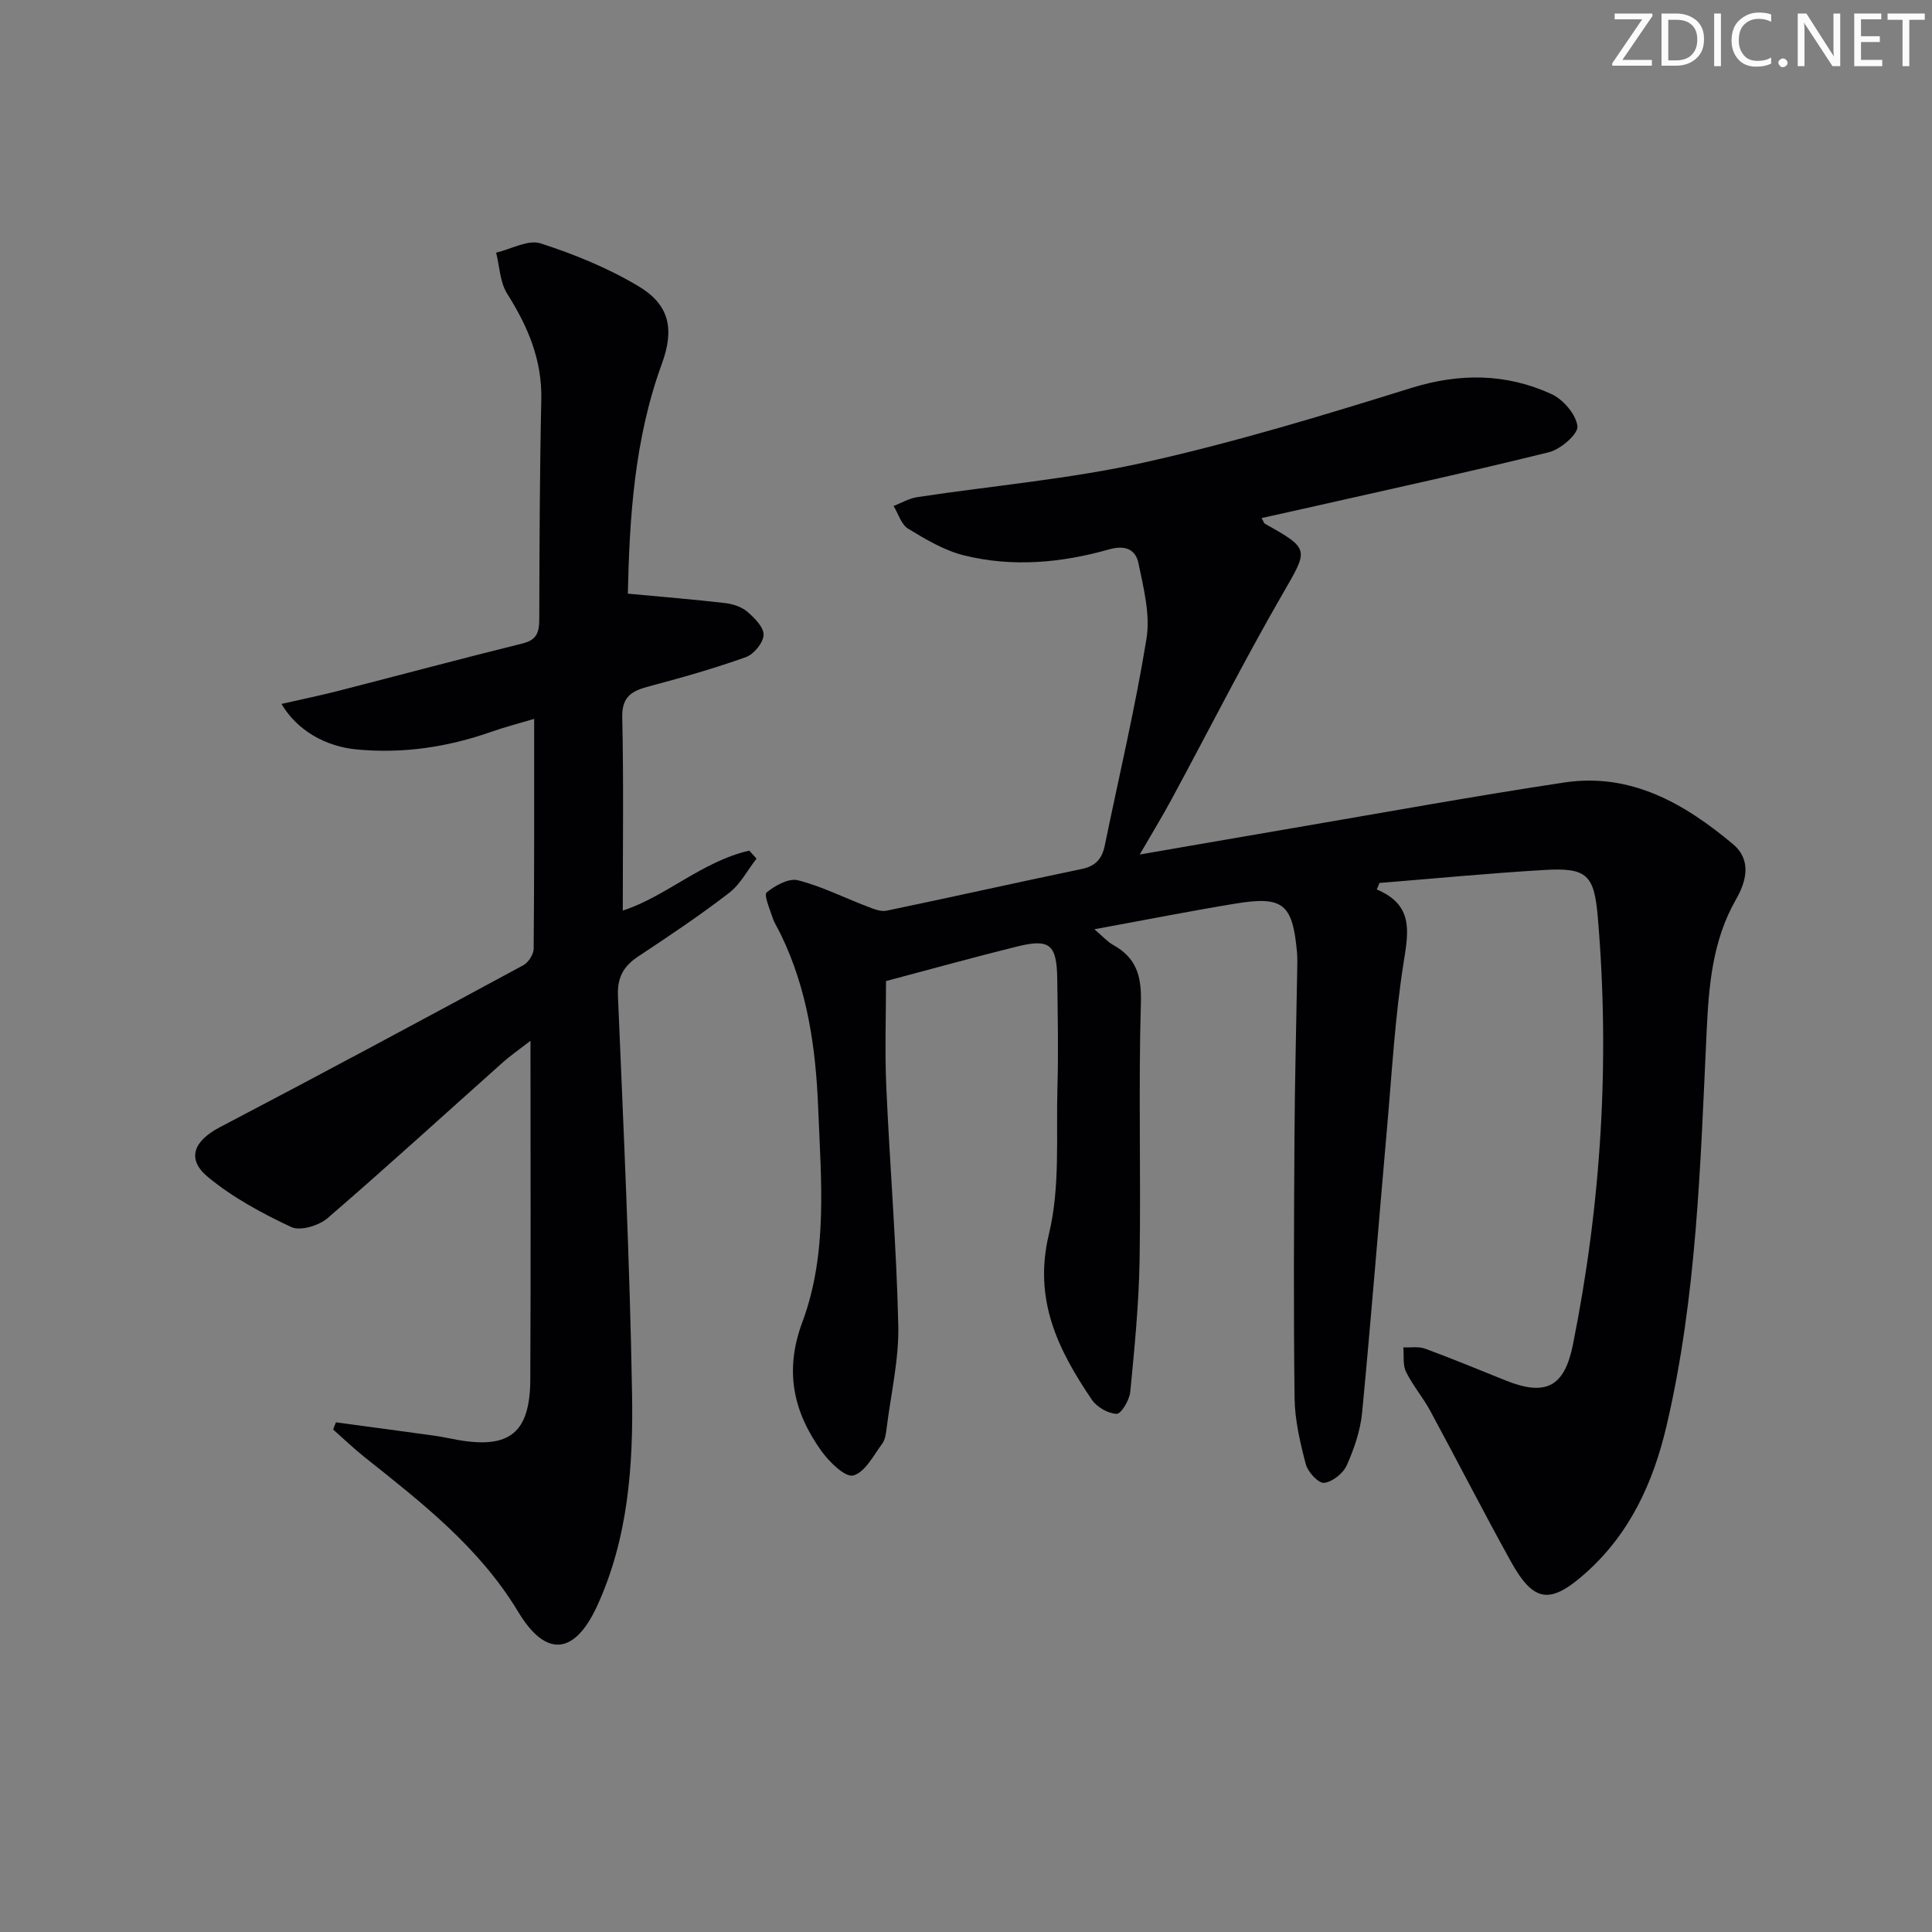 <svg enable-background="new 0 0 400 400" viewBox="0 0 400 400" xmlns="http://www.w3.org/2000/svg"><rect x="0" y="0" width="400" height="400" fill="#808080" stroke="none"/><g fill="#fafbfa"><path d="m342.2 3.2-6.3 9.2h6.1v1.2h-8.2v-.5l6.2-9.1h-5.7v-1.2h7.8v.4z"/><path d="m344 13.7v-10.9h3.1c1.6 0 3 .5 4.1 1.4 1.1 1 1.6 2.2 1.6 3.9s-.5 3-1.6 4-2.5 1.5-4.2 1.5h-3zm1.4-9.6v8.4h1.6c1.4 0 2.5-.4 3.2-1.1.8-.8 1.2-1.8 1.2-3.2s-.4-2.4-1.2-3.1-1.8-1-3.1-1z"/><path d="m356.3 2.8v10.9h-1.4v-10.9z"/><path d="m366.6 13.2c-.8.4-1.8.6-3 .6-1.6 0-2.8-.5-3.7-1.5s-1.4-2.3-1.4-3.9c0-1.7.5-3.2 1.6-4.2s2.4-1.6 4-1.6c1 0 1.9.1 2.6.4v1.5c-.8-.4-1.6-.6-2.6-.6-1.2 0-2.2.4-3 1.2s-1.1 1.9-1.1 3.3c0 1.3.4 2.3 1.1 3.1s1.6 1.1 2.8 1.1c1.1 0 2-.2 2.8-.7v1.3z"/><path d="m368.2 13c0-.3.1-.5.3-.6.2-.2.4-.3.6-.3.3 0 .5.1.7.3s.3.4.3.6-.1.5-.3.6c-.2.2-.4.3-.7.3s-.5-.1-.6-.3c-.2-.2-.3-.4-.3-.6z"/><path d="m381.1 13.7h-1.7l-5.5-8.4c-.2-.2-.3-.5-.4-.7 0 .2.1.8.1 1.5v7.6h-1.4v-10.9h1.8l5.3 8.3c.3.4.4.6.4.8 0-.3-.1-.8-.1-1.6v-7.5h1.4v10.9z"/><path d="m389.7 13.7h-5.8v-10.9h5.6v1.2h-4.2v3.5h3.9v1.2h-3.9v3.7h4.4z"/><path d="m398.4 4.1h-3.1v9.6h-1.4v-9.6h-3.1v-1.3h7.7v1.3z"/></g><path d="m285.04 184.15c7.62 3.21 6.6 8.67 5.57 15.1-1.8 11.29-2.42 22.77-3.43 34.17-1.74 19.68-3.28 39.38-5.17 59.05-.36 3.72-1.64 7.47-3.18 10.91-.74 1.67-2.97 3.43-4.69 3.63-1.15.13-3.36-2.24-3.78-3.84-1.18-4.47-2.27-9.1-2.33-13.69-.23-18.16-.13-36.32-.02-54.48.07-11.31.37-22.62.56-33.93.02-1.33.07-2.67-.05-4-.9-9.92-2.88-11.6-12.66-10-9.46 1.55-18.87 3.42-29.28 5.32 1.75 1.49 2.69 2.58 3.87 3.24 4.78 2.65 5.92 6.38 5.76 11.91-.52 17.77.02 35.58-.27 53.36-.15 9.09-1.05 18.19-1.93 27.25-.16 1.7-1.88 4.6-2.82 4.57-1.77-.05-4.11-1.4-5.14-2.93-6.99-10.33-12.17-20.71-8.87-34.34 2.34-9.68 1.46-20.17 1.75-30.31.22-7.49.06-15-.04-22.49-.1-7.11-1.55-8.35-8.29-6.69-8.99 2.22-17.91 4.71-27.16 7.16 0 7.11-.27 14.54.06 21.94.73 16.44 2.11 32.86 2.48 49.3.16 7.05-1.51 14.15-2.4 21.22-.14 1.14-.29 2.47-.93 3.33-1.82 2.44-3.57 5.94-5.99 6.57-1.67.44-4.95-2.78-6.58-5.04-5.83-8.12-7.72-16.62-3.97-26.69 5.34-14.33 3.87-29.51 3.28-44.47-.49-12.38-2.23-24.47-7.71-35.77-.58-1.2-1.33-2.34-1.75-3.59-.58-1.75-1.81-4.66-1.2-5.16 1.76-1.42 4.57-2.99 6.47-2.51 4.9 1.24 9.5 3.58 14.26 5.39 1.3.5 2.84 1.17 4.09.91 13.48-2.8 26.92-5.83 40.4-8.63 2.87-.6 4.21-2.1 4.77-4.81 2.93-14.29 6.32-28.51 8.65-42.89.81-4.99-.61-10.47-1.66-15.6-.56-2.73-2.57-3.87-6.07-2.88-9.85 2.8-20.02 3.74-30.07 1.24-4.07-1.01-7.91-3.31-11.55-5.52-1.43-.87-2.03-3.09-3.01-4.7 1.62-.63 3.2-1.57 4.87-1.83 15.75-2.39 31.71-3.75 47.21-7.22 18.57-4.15 36.86-9.7 55.04-15.37 10.09-3.14 19.68-3.05 29.07 1.24 2.44 1.11 5.11 4.22 5.39 6.67.18 1.6-3.47 4.77-5.87 5.37-16.57 4.11-33.26 7.73-49.91 11.5-3.16.71-6.32 1.41-9.61 2.14.38.66.47 1.05.71 1.19 9.38 5.24 8.97 5.27 3.67 14.46-8.06 13.96-15.34 28.37-23.01 42.56-1.96 3.63-4.12 7.16-6.6 11.45 11.14-1.92 21.53-3.74 31.92-5.51 18.64-3.18 37.25-6.58 55.95-9.4 13.76-2.08 24.88 4.32 34.94 12.75 3.95 3.31 2.76 7.75.66 11.42-4.91 8.56-5.65 17.88-6.1 27.39-1.29 27.38-2.01 54.82-8.31 81.68-2.75 11.71-7.59 22.32-16.83 30.51-7.28 6.45-10.67 6.06-15.42-2.52-5.71-10.31-11.07-20.81-16.68-31.17-1.5-2.77-3.61-5.23-5-8.05-.7-1.43-.4-3.35-.56-5.06 1.52.07 3.18-.23 4.55.28 5.61 2.06 11.14 4.37 16.69 6.59 8.27 3.31 12.13 1.3 13.88-7.45 5.86-29.2 7.67-58.65 5.16-88.35-.75-8.9-2.2-10.43-11.07-9.91-11.4.67-22.77 1.77-34.15 2.69-.16.45-.36.9-.56 1.34z" fill="#010104"/><path d="m69.56 294.48c6.79.92 13.58 1.82 20.36 2.76 1.64.23 3.26.6 4.89.89 10.72 1.86 14.93-1.5 14.98-12.52.12-23.13.04-46.27.04-70.13-2.08 1.62-4.05 2.98-5.82 4.56-12.06 10.74-23.97 21.64-36.2 32.17-1.8 1.55-5.64 2.71-7.5 1.84-6.06-2.84-12.13-6.12-17.26-10.36-4.53-3.74-2.91-7.49 2.43-10.29 21.04-11.01 41.95-22.26 62.85-33.55 1.06-.57 2.15-2.25 2.16-3.43.14-15.65.1-31.3.1-47.58-2.99.89-5.96 1.65-8.83 2.66-9.07 3.19-18.35 4.58-27.96 3.66-6.34-.61-12.27-3.88-15.52-9.42 4.19-.96 8.08-1.75 11.92-2.74 12.67-3.25 25.3-6.64 38-9.78 2.97-.73 3.44-2.36 3.45-5.01.04-15.16.09-30.32.42-45.48.18-8.23-2.79-15.16-7.07-21.93-1.5-2.37-1.56-5.64-2.28-8.49 3.1-.72 6.62-2.76 9.21-1.92 7.01 2.26 14 5.12 20.31 8.9 6.43 3.85 7.39 8.92 4.79 16.03-5.73 15.7-6.7 32.03-7.04 47.59 7.11.67 13.63 1.19 20.14 1.95 1.59.18 3.39.77 4.58 1.78 1.5 1.28 3.44 3.23 3.38 4.81-.06 1.63-2.01 4.01-3.66 4.6-6.54 2.34-13.26 4.25-19.98 6.03-3.5.93-5.72 2.01-5.62 6.43.3 13.29.11 26.6.11 40.01 8.84-2.83 16.44-10.19 26.19-12.41.5.55 1 1.11 1.5 1.66-1.88 2.41-3.36 5.32-5.71 7.12-6.05 4.66-12.42 8.92-18.79 13.14-3.07 2.03-4.35 4.36-4.19 8.19 1.15 27.43 2.45 54.85 2.92 82.29.26 14.94-.81 29.97-7.2 43.92-4.65 10.16-10.59 10.89-16.37 1.29-8.06-13.38-19.95-22.59-31.79-32.02-2.26-1.8-4.35-3.81-6.52-5.73.17-.51.37-1 .58-1.49z" fill="#010104"/></svg>